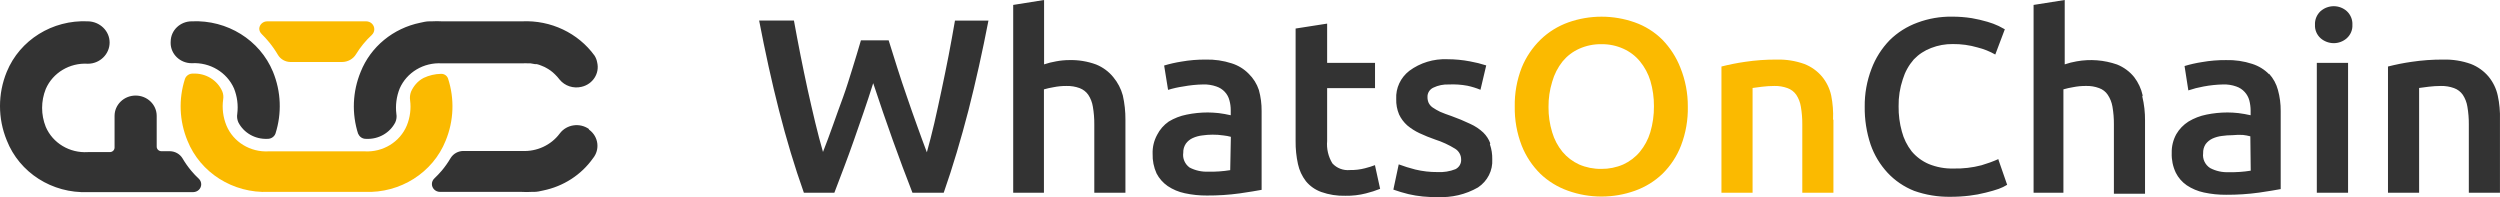<?xml version="1.0" encoding="UTF-8"?><svg id="a" xmlns="http://www.w3.org/2000/svg" viewBox="0 0 1768.26 139.45"><path d="M1175.67,27.95c-5.45-5.4-12.09-9.55-19.43-12.14-15.15-5.35-31.77-5.35-46.91,0-7.37,2.64-14.06,6.78-19.62,12.14-5.83,5.68-10.4,12.46-13.42,19.91-3.41,8.79-5.08,18.12-4.9,27.5-.17,9.41,1.49,18.77,4.9,27.59,2.94,7.47,7.45,14.28,13.23,20,5.55,5.29,12.2,9.37,19.52,11.96,15.28,5.48,32.09,5.48,47.38,0,7.29-2.6,13.92-6.68,19.43-11.96,5.79-5.7,10.26-12.52,13.14-20,3.38-8.82,5.01-18.18,4.81-27.59.06-9.41-1.73-18.74-5.27-27.5-2.88-7.39-7.25-14.16-12.86-19.91ZM1167.25,93.57c-1.5,5.04-4.02,9.74-7.4,13.84-3.17,3.79-7.19,6.84-11.75,8.93-4.86,2.1-10.13,3.17-15.45,3.12-5.42.08-10.79-.98-15.73-3.12-4.56-2.09-8.58-5.14-11.75-8.93-3.36-4.1-5.84-8.81-7.31-13.84-1.77-5.8-2.65-11.81-2.59-17.86-.07-6.04.81-12.06,2.59-17.86,1.46-5.24,3.97-10.16,7.4-14.46,3.15-3.81,7.17-6.87,11.75-8.93,4.93-2.2,10.3-3.3,15.73-3.21,5.34-.07,10.62,1.03,15.45,3.21,4.59,2.05,8.61,5.11,11.75,8.93,3.37,4.11,5.88,8.81,7.4,13.84,1.7,5.81,2.54,11.82,2.5,17.86.07,6.25-.8,12.48-2.59,18.48ZM1296.79,84.64v51.69h-22.02v-48.3c.04-4.22-.3-8.43-1.02-12.59-.47-2.98-1.57-5.84-3.24-8.39-1.51-2.16-3.67-3.82-6.2-4.73-2.96-1.07-6.1-1.59-9.25-1.52-2.91,0-5.81.19-8.7.54l-6.75.89v74.1h-22.02V47.05c5.46-1.39,10.98-2.49,16.56-3.3,7.47-1.12,15.02-1.66,22.58-1.61,6.65-.17,13.28.89,19.52,3.12,4.88,1.91,9.17,4.99,12.49,8.93,3.21,3.92,5.43,8.5,6.48,13.39,1.12,5.62,1.56,11.34,1.3,17.05h.28ZM185.04,24.02c-1.07-1.01-1.67-2.4-1.67-3.84.2-2.94,2.78-5.19,5.83-5.09h69.86c1.49.02,2.92.59,3.98,1.61,2.27,2.2,2.27,5.75,0,7.95-4.36,4.04-8.13,8.64-11.2,13.66-2.04,3.41-5.81,5.52-9.9,5.54h-36.55c-3.64-.06-6.97-1.96-8.79-5h0c-1.83-3.12-3.9-6.11-6.2-8.93h0c-1.68-2.05-3.47-4.02-5.37-5.89ZM316.89,55.53h0c-.71-2.06-2.75-3.41-5-3.3-4.24.09-8.4,1.06-12.21,2.86-2.13,1.1-4.01,2.58-5.55,4.37-1.42,1.64-2.57,3.47-3.42,5.45-.72,1.91-.94,3.97-.65,5.98.79,6.05,0,12.18-2.31,17.86-4.84,11.67-16.88,19.05-29.89,18.3h-67.82c-13.01.75-25.05-6.63-29.89-18.3-2.38-5.84-3.17-12.17-2.31-18.39.34-1.96.12-3.96-.65-5.8-3.48-7.93-11.72-12.92-20.63-12.5-2.57-.13-4.91,1.4-5.74,3.75-4.61,14.32-3.99,29.73,1.76,43.66,9.11,22.73,32.23,37.31,57.46,36.25h67.82c25.21,1.05,48.29-13.53,57.37-36.25,5.77-14.02,6.36-29.54,1.67-43.93Z" style="fill:#fbba00;"/><path d="M883.18,52.14c-3.29-3.36-7.39-5.87-11.94-7.32-5.96-1.94-12.22-2.85-18.51-2.68-5.74-.04-11.47.44-17.12,1.43-4.13.65-8.21,1.57-12.21,2.77l2.78,17.23c3.5-1.08,7.09-1.89,10.73-2.41,4.67-.87,9.4-1.35,14.16-1.43,3.15-.09,6.29.4,9.25,1.43,4.63,1.53,8.12,5.23,9.25,9.82.64,2.3.95,4.67.93,7.05v3.48c-2.81-.65-5.65-1.15-8.51-1.52-2.55-.27-5.11-.42-7.68-.45-5.04,0-10.06.5-14.99,1.52-4.5.88-8.79,2.55-12.68,4.91-3.52,2.44-6.35,5.7-8.24,9.46-2.22,4.1-3.31,8.68-3.15,13.3-.15,4.78.79,9.54,2.78,13.93,1.83,3.55,4.53,6.61,7.87,8.93,3.65,2.45,7.77,4.18,12.12,5.09,5.13,1.11,10.38,1.65,15.64,1.61,7.77.04,15.53-.46,23.23-1.52,6.85-.98,12.03-1.87,15.45-2.5v-55.71c.05-5.03-.6-10.05-1.94-14.91-1.43-4.34-3.9-8.28-7.22-11.52ZM870.13,120.35c-5.1.83-10.28,1.19-15.45,1.07-4.64.21-9.25-.81-13.32-2.95-3.33-2.45-5.03-6.44-4.44-10.45-.08-2.27.57-4.52,1.85-6.43,1.22-1.69,2.88-3.05,4.81-3.93,2.13-.97,4.41-1.6,6.75-1.87,2.42-.35,4.86-.53,7.31-.54,2.57-.02,5.14.16,7.68.54,1.78.18,3.55.51,5.27.98l-.46,23.57ZM972.47,116.69l3.7,16.87c-3.25,1.29-6.59,2.36-9.99,3.21-4.77,1.22-9.69,1.79-14.62,1.7-5.8.16-11.58-.75-17.03-2.68-4.26-1.53-8-4.16-10.83-7.59-2.77-3.6-4.7-7.75-5.64-12.14-1.17-5.34-1.73-10.79-1.67-16.25V20.18l22.3-3.48v27.77h33.87v17.86h-33.87v37.41c-.49,5.51.81,11.03,3.7,15.8,3.09,3.42,7.72,5.19,12.4,4.73,3.59.08,7.17-.35,10.64-1.25,2.51-.63,4.99-1.4,7.4-2.32h-.37ZM1638.69,44.46h22.11v91.87h-22.11V44.46ZM675.45,14.55h23.69c-4.26,22.02-8.98,43.21-14.16,63.57-5.27,20.27-11.01,39.73-17.49,58.21h-22.11c-9.25-23.66-18.51-49.46-27.76-77.5-4.44,14.2-9.25,27.68-13.69,40.44-4.44,12.77-9.25,25.09-13.79,37.05h-21.56c-6.57-18.48-12.4-37.94-17.58-58.21s-9.81-41.52-14.06-63.57h24.61c1.48,7.95,2.96,16.16,4.63,24.46,1.67,8.3,3.33,16.43,5.09,24.46,1.76,8.04,3.61,15.8,5.37,23.3,1.76,7.5,3.7,14.46,5.46,20.71,2.31-5.98,4.72-12.23,7.03-18.84,2.31-6.61,4.81-13.39,7.22-20s4.53-13.66,6.66-20.45,4.07-13.3,5.92-19.64h19.62c1.94,6.34,4.07,12.86,6.2,19.73,2.13,6.87,4.53,13.75,6.85,20.53,2.31,6.79,4.72,13.66,7.12,20.27s4.63,12.86,6.85,18.66c1.76-6.25,3.52-13.21,5.27-20.62,1.76-7.41,3.33-15.18,5.09-23.21,1.76-8.04,3.33-16.16,5-24.46,1.67-8.3,3.05-16.79,4.53-24.91ZM794.17,67.5c1.27,5.63,1.89,11.38,1.85,17.14v51.69h-22.02v-48.3c.04-4.22-.3-8.43-1.02-12.59-.47-2.98-1.57-5.84-3.24-8.39-1.49-2.14-3.62-3.79-6.11-4.73-2.95-1.08-6.1-1.6-9.25-1.52-3.11-.03-6.21.27-9.25.89-2.28.38-4.54.88-6.75,1.52v73.12h-21.74V3.48l21.84-3.48v45.53c2.77-.94,5.62-1.65,8.51-2.14,3.05-.58,6.15-.88,9.25-.89,6.51-.18,12.98.88,19.06,3.12,4.76,1.94,8.93,5.01,12.12,8.93,3.17,3.81,5.47,8.22,6.75,12.95ZM1768.23,84.64v51.69h-22.02v-48.3c.04-4.22-.3-8.43-1.02-12.59-.47-2.98-1.57-5.84-3.24-8.39-1.51-2.16-3.67-3.82-6.2-4.73-2.96-1.07-6.1-1.58-9.25-1.52-2.91,0-5.81.19-8.7.54l-6.75.89v74.1h-22.02V47.05c5.45-1.39,10.98-2.5,16.56-3.3,7.47-1.12,15.02-1.66,22.58-1.61,6.65-.17,13.28.89,19.52,3.12,4.88,1.91,9.17,4.99,12.49,8.93,3.21,3.92,5.43,8.5,6.48,13.39,1.22,5.6,1.75,11.33,1.57,17.05ZM1659.88,7.86c2.73,2.53,4.18,6.08,3.98,9.73.18,3.57-1.28,7.03-3.98,9.46-2.52,2.24-5.83,3.48-9.25,3.48-3.42-.04-6.71-1.27-9.25-3.48-2.7-2.44-4.16-5.9-3.98-9.46-.2-3.65,1.25-7.2,3.98-9.73,2.54-2.21,5.83-3.45,9.25-3.48,3.43,0,6.73,1.24,9.25,3.48h0ZM1604.92,52.5c-3.29-3.36-7.39-5.87-11.94-7.32-5.95-1.95-12.22-2.86-18.51-2.68-5.74-.05-11.47.43-17.12,1.43-4.14.64-8.22,1.56-12.21,2.77l2.68,17.23c3.53-1.19,7.15-2.12,10.83-2.77,4.55-.85,9.16-1.33,13.79-1.43,3.15-.1,6.29.38,9.25,1.43,2.32.78,4.4,2.14,6.01,3.93,1.54,1.69,2.65,3.71,3.24,5.89.6,2.31.91,4.68.93,7.05v3.48c-2.84-.65-5.71-1.15-8.61-1.52-2.55-.28-5.11-.43-7.68-.45-5.04,0-10.06.51-14.99,1.52-4.49.9-8.79,2.56-12.68,4.91-3.57,2.27-6.52,5.33-8.61,8.93-2.25,4.09-3.37,8.67-3.24,13.3-.17,4.79.81,9.56,2.87,13.93,1.77,3.56,4.44,6.63,7.77,8.93,3.66,2.44,7.78,4.16,12.12,5.09,5.16,1.11,10.44,1.65,15.73,1.61,7.77.04,15.53-.46,23.23-1.52,6.85-.98,11.94-1.87,15.36-2.5v-55.18c.05-5.03-.6-10.05-1.94-14.91-1.12-4.27-3.28-8.22-6.29-11.52v.36ZM1591.96,120.71c-5.13.84-10.34,1.2-15.55,1.07-4.61.22-9.19-.8-13.23-2.95-3.54-2.32-5.43-6.35-4.9-10.45-.1-2.27.51-4.51,1.76-6.43,1.24-1.67,2.89-3.02,4.81-3.93,2.13-.97,4.41-1.6,6.75-1.87,2.45-.35,4.92-.53,7.4-.54,2.46-.24,4.93-.3,7.4-.18,1.78.2,3.54.53,5.27.98l.28,24.28ZM1413.47,112.85l6.2,17.86c-1.87,1.15-3.85,2.11-5.92,2.86-2.53.89-5.61,1.79-9.25,2.68-3.77.97-7.6,1.69-11.47,2.14-4.51.55-9.05.82-13.6.8-8.71.12-17.36-1.3-25.54-4.2-7.17-2.85-13.59-7.21-18.78-12.77-5.38-5.81-9.47-12.61-12.03-20-2.88-8.65-4.29-17.7-4.16-26.78-.11-9.14,1.52-18.22,4.81-26.78,2.82-7.53,7.2-14.42,12.86-20.27,5.55-5.48,12.28-9.71,19.71-12.41,7.73-2.88,15.96-4.31,24.24-4.2,4.74-.03,9.48.33,14.16,1.07,3.75.65,7.46,1.52,11.1,2.59,2.7.77,5.33,1.76,7.87,2.95l4.35,2.32-6.75,17.86c-3.9-2.22-8.11-3.91-12.49-5-5.7-1.66-11.63-2.47-17.58-2.41-5.23-.06-10.42.88-15.27,2.77-4.69,1.76-8.9,4.54-12.31,8.12-3.57,4.1-6.21,8.88-7.77,14.02-2.07,6.17-3.07,12.62-2.96,19.11-.08,6.03.69,12.04,2.31,17.86,1.32,5.07,3.68,9.84,6.94,14.02,3.23,3.85,7.35,6.91,12.03,8.93,5.53,2.26,11.49,3.36,17.49,3.21,6.71.16,13.42-.62,19.89-2.32,4.08-1.19,8.07-2.65,11.94-4.37v.36ZM1515.25,68.21c1.35,5.62,2,11.37,1.94,17.14v51.69h-22.02v-49.02c.04-4.22-.3-8.43-1.02-12.59-.5-2.99-1.63-5.85-3.33-8.39-1.45-2.18-3.59-3.84-6.11-4.73-2.95-1.1-6.09-1.62-9.25-1.52-3.11-.03-6.21.27-9.25.89-2.28.37-4.54.87-6.75,1.52v73.12h-21.1V3.48l22.02-3.48v45.53c2.74-.94,5.56-1.65,8.42-2.14,9.57-1.72,19.44-.95,28.59,2.23,4.77,1.92,8.95,4.99,12.12,8.93,2.94,3.85,4.99,8.26,6.01,12.95l-.28.71ZM1053.81,102.05c1.19,3.42,1.75,7.02,1.67,10.62.47,7.88-3.35,15.43-10.09,19.91-8.71,4.99-18.76,7.35-28.87,6.79-6.82.16-13.63-.53-20.26-2.05-3.63-.89-7.22-1.96-10.73-3.21l3.79-17.86c3.84,1.43,7.77,2.65,11.75,3.66,5.11,1.23,10.37,1.83,15.64,1.79,4.36.25,8.73-.45,12.77-2.05,2.62-1.33,4.18-4.03,3.98-6.87.03-3.07-1.58-5.93-4.26-7.59-4.42-2.73-9.18-4.92-14.16-6.52-3.75-1.3-7.43-2.79-11.01-4.46-3.14-1.47-6.07-3.33-8.7-5.54-2.42-2.17-4.37-4.78-5.74-7.68-1.47-3.48-2.16-7.22-2.04-10.98-.4-7.68,3.04-15.09,9.25-19.91,7.7-5.71,17.23-8.62,26.93-8.21,5.37,0,10.74.51,16.01,1.52,3.89.7,7.72,1.65,11.47,2.86l-4.07,17.23c-2.99-1.23-6.08-2.18-9.25-2.86-4.33-.8-8.74-1.1-13.14-.89-3.78-.16-7.54.6-10.92,2.23-2.66,1.22-4.3,3.86-4.16,6.7-.03,1.41.26,2.81.83,4.11.65,1.27,1.6,2.37,2.78,3.21,1.68,1.14,3.44,2.15,5.27,3.04,2.22.98,4.9,1.96,8.05,3.04,4.54,1.62,8.99,3.47,13.32,5.54,3.42,1.54,6.55,3.62,9.25,6.16,2.19,2.15,3.86,4.74,4.9,7.59l-.28.71ZM120.73,29.28c.1-7.87,6.74-14.2,14.9-14.2h0c25.09-1.15,48.17,13.2,57.46,35.71h0c5.71,13.94,6.33,29.34,1.76,43.66-.85,2.33-3.18,3.85-5.74,3.75-8.65.4-16.72-4.2-20.54-11.7-.85-1.91-1.1-4.02-.74-6.07.75-6.05-.04-12.18-2.31-17.86-5.03-11.46-17.01-18.62-29.89-17.86h0c-8.23.02-14.92-6.4-14.94-14.33,0-.37.01-.74.04-1.11ZM62.16,135.89h74.49c3.17-.03,5.71-2.54,5.67-5.6-.02-1.45-.63-2.84-1.7-3.87h0c-1.88-1.74-3.64-3.58-5.27-5.54-2.35-2.8-4.45-5.79-6.29-8.93h0c-1.84-3.01-5.16-4.9-8.79-5h-6.11c-1.84,0-3.33-1.44-3.33-3.21v-21.78c0-7.94-6.67-14.37-14.9-14.37s-14.9,6.44-14.9,14.37v22.41c0,1.78-1.49,3.21-3.33,3.21h-15.55c-12.87.83-24.86-6.35-29.79-17.86-3.44-8.62-3.44-18.17,0-26.78,4.96-11.48,16.93-18.66,29.79-17.86,8.49,0,15.38-6.8,15.38-15,0-8.2-6.89-14.84-15.38-15-25.07-1.16-48.13,13.19-57.37,35.71-6.39,15.57-6.39,32.91,0,48.48,8.95,22.85,32.07,37.61,57.37,36.61ZM416.55,91.25c-6.56-4.63-15.76-3.25-20.56,3.08-.06.07-.11.15-.17.22-6.13,8.16-16.13,12.76-26.56,12.23h-41.27c-3.79-.06-7.32,1.85-9.25,5h0c-1.84,3.14-3.94,6.12-6.29,8.93-1.66,1.93-3.42,3.78-5.27,5.54-2.25,2.15-2.26,5.66-.03,7.83,1.06,1.03,2.5,1.62,4.01,1.64h57.74c2.37.14,4.75.14,7.12,0h1.76c2.22,0,4.35-.54,6.38-.98h0c14.35-2.92,26.98-11.08,35.25-22.77h0c5.06-6.2,3.96-15.18-2.47-20.06-.13-.1-.27-.2-.4-.29v-.36ZM253.33,94.46c.83,2.35,3.17,3.88,5.74,3.75,8.65.4,16.72-4.2,20.54-11.7.84-1.88,1.1-3.96.74-5.98-.74-6.05.06-12.17,2.31-17.86,4.99-11.5,17-18.67,29.89-17.86h56.72c1.54-.09,3.09-.09,4.63,0h1.39l3.05.54h1.3c1.11.26,2.19.62,3.24,1.07l2.13.89,1.02.54c2.4,1.24,4.59,2.84,6.48,4.73,1.21,1.17,2.32,2.42,3.33,3.75h0c3.67,4.47,9.71,6.46,15.45,5.09,7.99-1.81,12.95-9.52,11.1-17.23-.29-1.71-.92-3.34-1.85-4.82-11.63-16.05-30.99-25.22-51.26-24.28h-56.72c-2.37-.14-4.75-.14-7.12,0h-1.76c-2.22,0-4.35.54-6.38.98h0c-19.25,3.94-35.13,17.01-42.19,34.73-5.79,14.05-6.41,29.58-1.76,44.02v-.36Z" style="fill:#333;"/></svg>